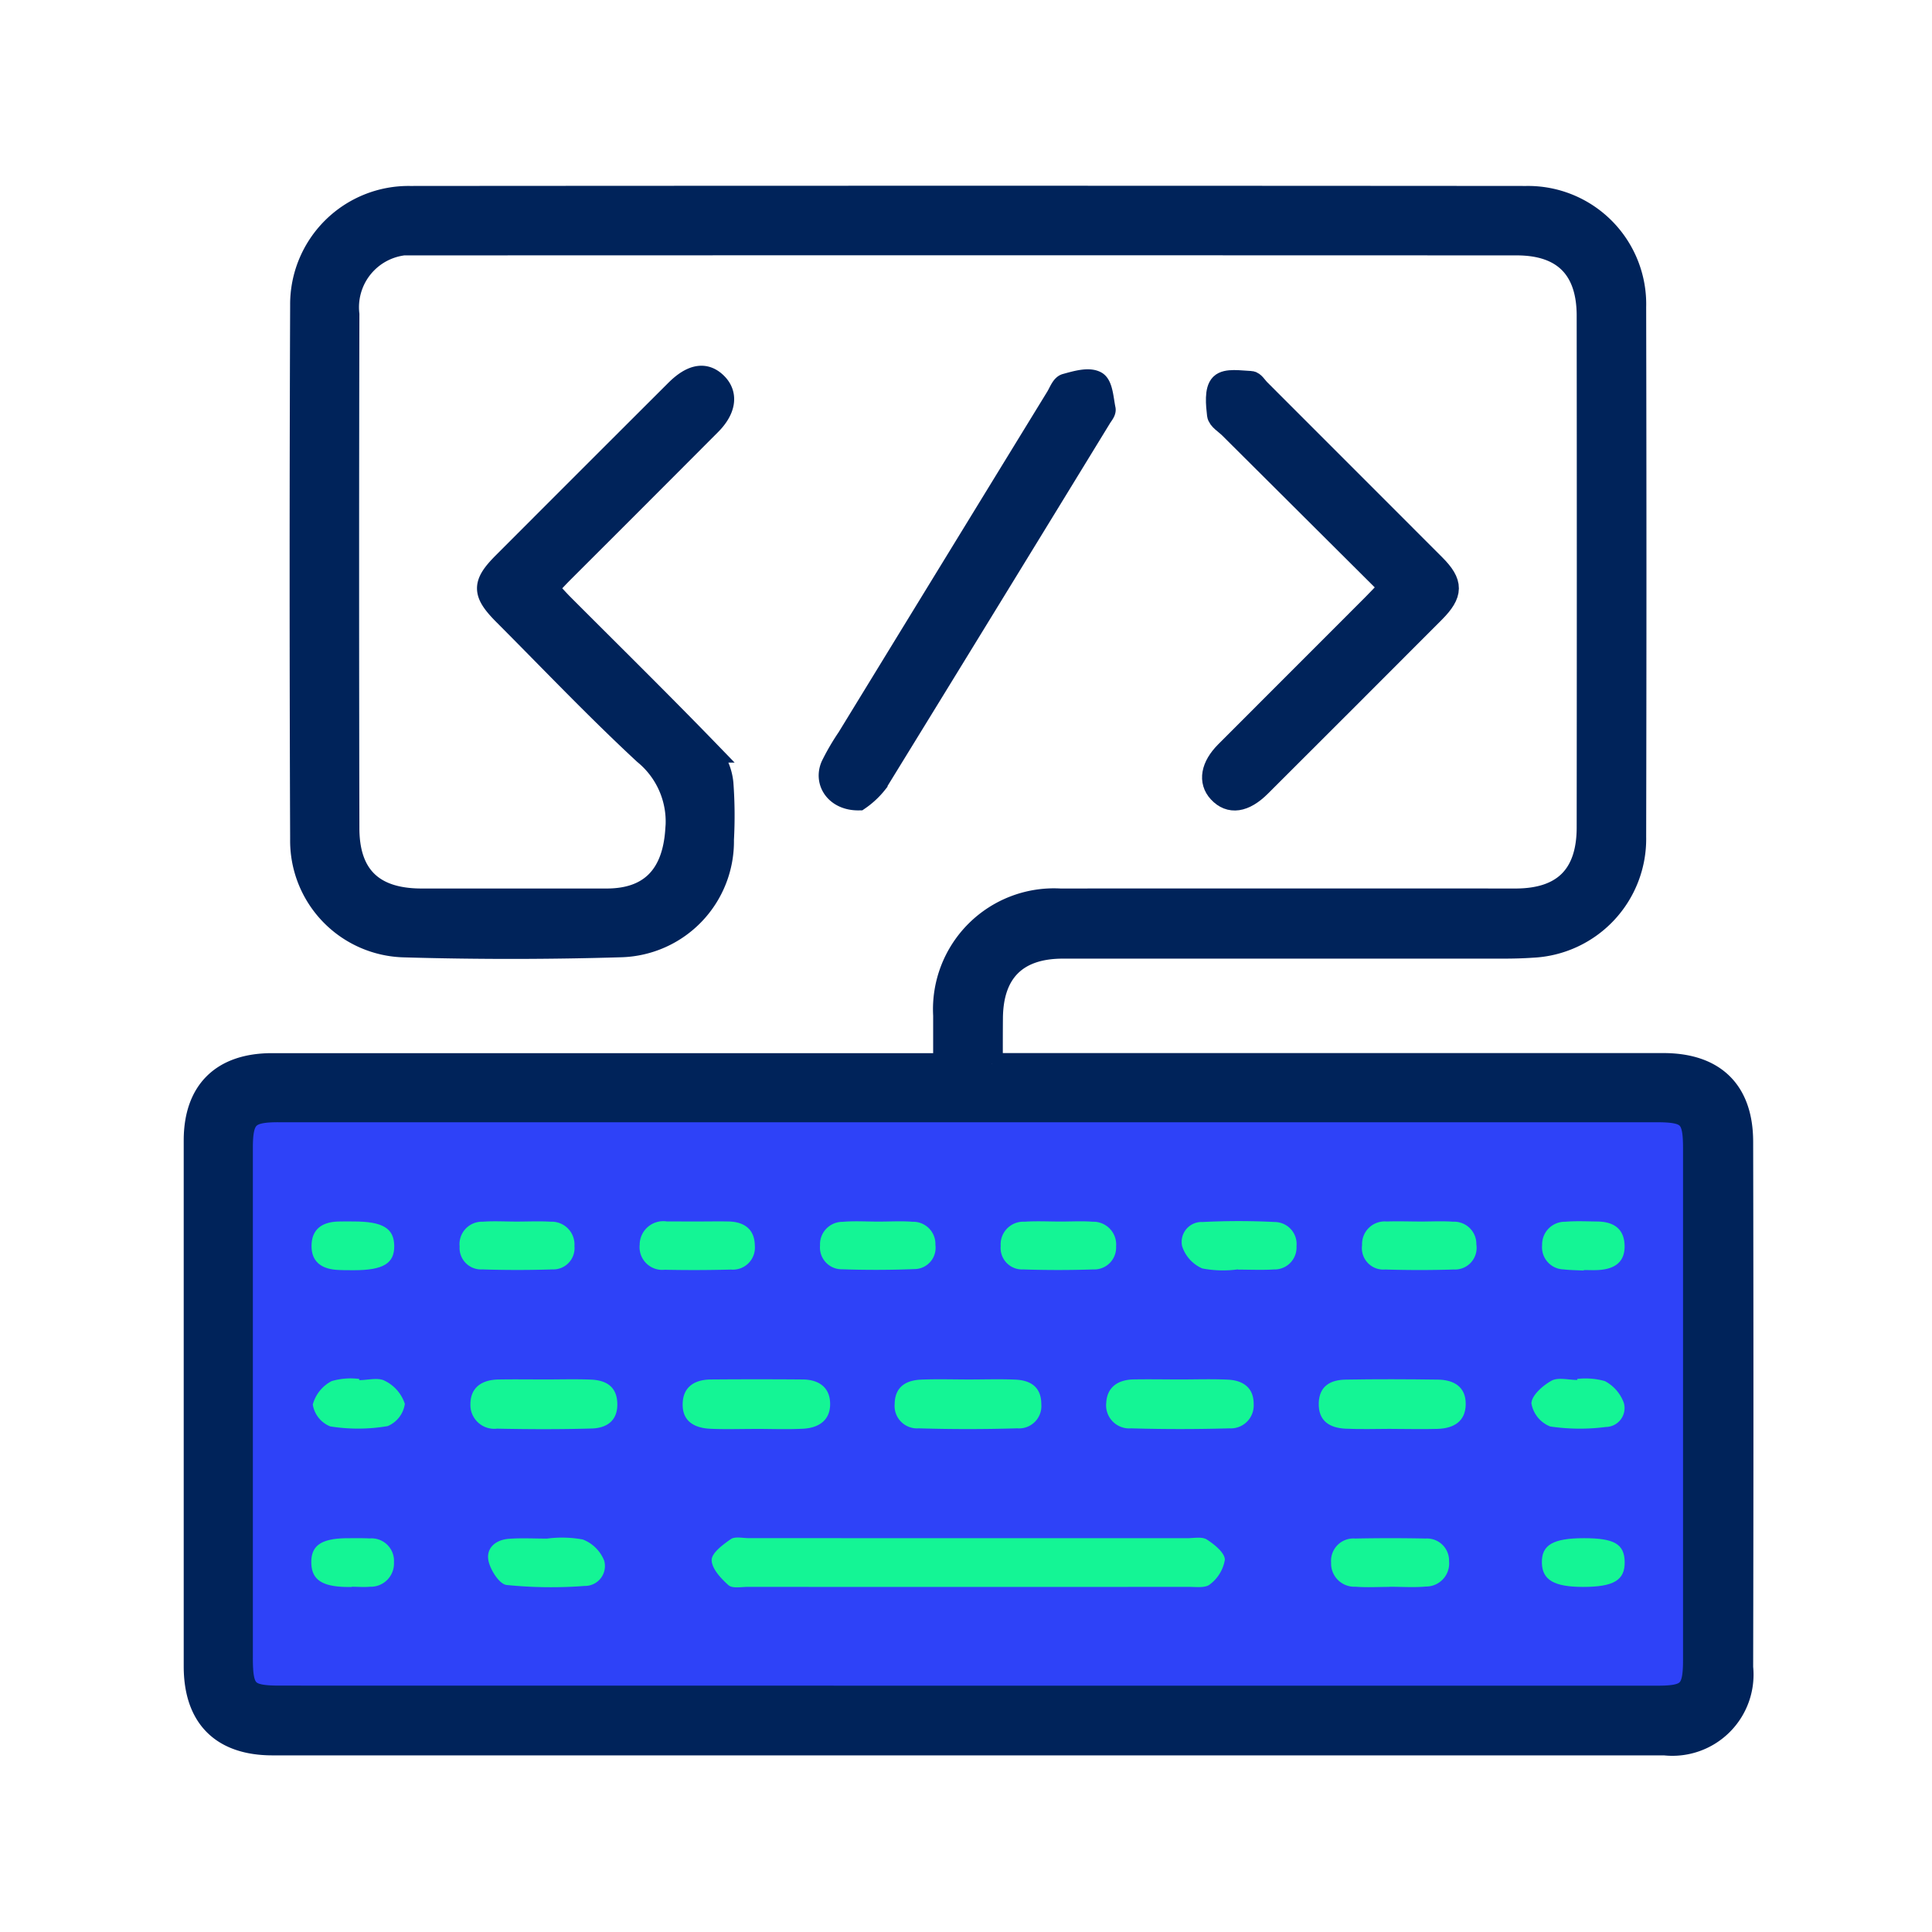 <svg xmlns="http://www.w3.org/2000/svg" width="90" height="90" viewBox="0 0 90 90">
    <g data-name="Group 18724" transform="translate(-215 -1699)">
        <rect data-name="Rectangle 26611" width="70" height="29" rx="3" transform="translate(225.057 1750)" style="fill:#2e42f8"/>
        <g data-name="Group 18708">
            <path data-name="Path 32242" d="M1905.172-476.854h31.267c2.376 0 3.682 1.249 3.687 3.624q.025 12.246 0 24.492a3.281 3.281 0 0 1-3.629 3.6h-64.844c-2.375 0-3.638-1.274-3.638-3.651v-24.492c0-2.306 1.278-3.569 3.615-3.569h31.297v-2.253a5.135 5.135 0 0 1 5.418-5.417q10.6-.006 21.208 0c2.221 0 3.35-1.113 3.352-3.343q.012-11.918 0-23.836c0-2.185-1.12-3.313-3.293-3.314q-25.572-.01-51.143 0a2.937 2.937 0 0 0-3.27 3.248q-.026 11.965 0 23.929c0 2.227 1.146 3.314 3.387 3.316h8.634c2.048 0 3.079-1.14 3.225-3.192a4.079 4.079 0 0 0-1.474-3.581c-2.247-2.082-4.361-4.308-6.526-6.478-1.013-1.015-1.02-1.433-.038-2.417q4.011-4.018 8.03-8.028c.765-.764 1.4-.857 1.929-.3.475.506.368 1.2-.317 1.885q-3.411 3.423-6.832 6.837c-.24.239-.469.489-.751.784.262.281.483.534.719.771 2.276 2.28 4.573 4.54 6.814 6.854a2.654 2.654 0 0 1 .623 1.463 20.491 20.491 0 0 1 .025 2.624 4.9 4.9 0 0 1-4.727 4.98q-5.061.153-10.129.006a4.937 4.937 0 0 1-4.818-5.015q-.048-12.434 0-24.868a5.016 5.016 0 0 1 5.088-5.052q25.994-.02 51.989 0a5.007 5.007 0 0 1 5.092 5.139q.025 12.34 0 24.68a5.04 5.04 0 0 1-4.813 5.133c-.436.03-.874.041-1.312.042h-20.551c-2.156 0-3.282 1.137-3.289 3.3-.006.653-.005 1.308-.005 2.099zM1904-447.385h32.179c1.429 0 1.68-.253 1.68-1.7v-23.829c0-1.482-.24-1.718-1.765-1.718h-64.17c-1.414 0-1.688.279-1.688 1.709v23.735c0 1.572.225 1.8 1.774 1.8z" transform="translate(-1643.957 2225.41)" style="fill:#00235a;stroke:#00235a"/>
            <path data-name="Path 32243" d="M2129.01-461.871c-2.541-2.529-5-4.976-7.456-7.424-.2-.2-.531-.388-.556-.61-.055-.476-.123-1.143.14-1.409s.92-.144 1.4-.127c.14.005.273.238.406.371q4.079 4.078 8.156 8.159c.847.849.843 1.342-.023 2.211q-4.04 4.051-8.091 8.091c-.752.751-1.429.841-1.942.284-.462-.5-.343-1.2.338-1.88q3.412-3.419 6.829-6.833c.242-.24.472-.49.799-.833z" transform="translate(-1849.271 2188.223)" style="fill:#00235a;stroke:#00235a"/>
            <path data-name="Path 32244" d="M2026.987-452.131c-1.052.019-1.612-.8-1.28-1.576a10.614 10.614 0 0 1 .752-1.292q4.863-7.944 9.731-15.885c.13-.212.243-.543.427-.593.465-.127 1.067-.311 1.419-.117.287.159.314.825.409 1.277.024.117-.123.277-.2.409q-5.2 8.5-10.426 17a3.777 3.777 0 0 1-.832.777z" transform="translate(-1771.974 2188.382)" style="fill:#00235a;stroke:#00235a"/>
            <path data-name="Path 32245" d="M2008.318-184.363h10.216c.312 0 .692-.082.919.064.353.227.83.612.837.938a1.8 1.8 0 0 1-.694 1.147c-.21.181-.655.118-.994.118q-10.263.008-20.526 0c-.311 0-.727.085-.91-.078-.352-.312-.779-.771-.783-1.172 0-.329.525-.718.892-.973.193-.134.546-.047.827-.047l10.216.003z" transform="translate(-1748.231 1955.018)" style="fill:#14f595"/>
            <path data-name="Path 32246" d="M1939.971-223.674c.719 0 1.44-.022 2.158.007.7.029 1.207.324 1.223 1.123s-.5 1.134-1.191 1.154c-1.469.043-2.94.037-4.41.007a1.111 1.111 0 0 1-1.243-1.13c0-.8.546-1.146 1.3-1.159.724-.013 1.443-.003 2.163-.002z" transform="translate(-1699.595 1986.935)" style="fill:#14f595"/>
            <path data-name="Path 32247" d="M2150.434-221.379c-.715 0-1.433.028-2.146-.008-.736-.037-1.268-.357-1.241-1.2.026-.8.563-1.074 1.251-1.085 1.431-.025 2.864-.02 4.295 0 .744.008 1.308.331 1.3 1.146s-.573 1.126-1.312 1.149c-.715.022-1.432 0-2.148 0z" transform="translate(-1870.614 1986.94)" style="fill:#14f595"/>
            <path data-name="Path 32248" d="M2045.285-223.675c.719 0 1.439-.025 2.157.007s1.2.358 1.2 1.146a1.039 1.039 0 0 1-1.124 1.122q-2.3.069-4.594 0a1.044 1.044 0 0 1-1.113-1.136c.012-.786.512-1.1 1.22-1.132.752-.032 1.503-.007 2.254-.007z" transform="translate(-1785.134 1986.937)" style="fill:#14f595"/>
            <path data-name="Path 32249" d="M1992.5-221.367c-.685 0-1.371.024-2.055-.007-.727-.032-1.315-.328-1.3-1.152.01-.8.557-1.138 1.308-1.144a256.81 256.81 0 0 1 4.3 0c.713.008 1.238.348 1.261 1.094.025.8-.523 1.162-1.266 1.2s-1.494.007-2.241.007z" transform="translate(-1742.344 1986.932)" style="fill:#14f595"/>
            <path data-name="Path 32250" d="M2097.729-223.676c.747 0 1.5-.026 2.241.009.705.033 1.207.374 1.2 1.147a1.068 1.068 0 0 1-1.135 1.121q-2.286.065-4.576 0a1.078 1.078 0 0 1-1.157-1.195c.043-.739.562-1.072 1.278-1.084s1.433.001 2.149.002z" transform="translate(-1827.769 1986.937)" style="fill:#14f595"/>
            <path data-name="Path 32251" d="M2152.855-181.986c-.531 0-1.064.034-1.593-.008a1.082 1.082 0 0 1-1.136-1.124 1.042 1.042 0 0 1 1.123-1.12 79.652 79.652 0 0 1 3.279 0 1.029 1.029 0 0 1 1.093 1.056 1.076 1.076 0 0 1-1.081 1.18c-.558.051-1.123.01-1.686.01z" transform="translate(-1873.118 1954.909)" style="fill:#14f595"/>
            <path data-name="Path 32252" d="M1943.625-184.351a5.393 5.393 0 0 1 1.67.041 1.748 1.748 0 0 1 1 .994.928.928 0 0 1-.914 1.17 20.629 20.629 0 0 1-3.639-.045c-.331-.039-.746-.689-.838-1.119-.127-.6.334-.986.945-1.031.588-.044 1.183-.01 1.776-.01z" transform="translate(-1703.147 1955.025)" style="fill:#14f595"/>
            <path data-name="Path 32253" d="M2026-262.877c.529 0 1.061-.034 1.587.008a1.035 1.035 0 0 1 1.062 1.077.993.993 0 0 1-.992 1.128 46.392 46.392 0 0 1-3.357.008 1.014 1.014 0 0 1-1.025-1.11 1.045 1.045 0 0 1 1.046-1.1c.554-.048 1.117-.011 1.679-.011z" transform="translate(-1770.074 2018.784)" style="fill:#14f595"/>
            <path data-name="Path 32254" d="M2070.908-262.881c.5 0 1-.03 1.494.008a1.062 1.062 0 0 1 1.091 1.152 1.02 1.02 0 0 1-1.068 1.07 50.123 50.123 0 0 1-3.267 0 1 1 0 0 1-1.041-1.09 1.057 1.057 0 0 1 1.109-1.133c.559-.037 1.122-.008 1.682-.007z" transform="translate(-1806.501 2018.786)" style="fill:#14f595"/>
            <path data-name="Path 32255" d="M2115.624-260.694a5.115 5.115 0 0 1-1.661-.043 1.7 1.7 0 0 1-.94-1.038.929.929 0 0 1 .959-1.125 32.984 32.984 0 0 1 3.356 0 1.025 1.025 0 0 1 1.014 1.126 1.023 1.023 0 0 1-1.05 1.084c-.557.034-1.118.007-1.677.007z" transform="translate(-1842.956 2018.826)" style="fill:#14f595"/>
            <path data-name="Path 32256" d="M1936.49-262.88c.528 0 1.058-.026 1.584.006a1.064 1.064 0 0 1 1.105 1.137.992.992 0 0 1-1.035 1.085 51.354 51.354 0 0 1-3.26 0 1 1 0 0 1-1.054-1.068 1.047 1.047 0 0 1 1.076-1.154c.525-.039 1.056-.006 1.584-.006z" transform="translate(-1697.419 2018.786)" style="fill:#14f595"/>
            <path data-name="Path 32257" d="M1981.176-262.866c.5 0 1-.011 1.493 0 .729.02 1.2.371 1.208 1.128a1.025 1.025 0 0 1-1.116 1.111q-1.539.042-3.079.009a1.058 1.058 0 0 1-1.169-1.165 1.1 1.1 0 0 1 1.262-1.086z" transform="translate(-1733.714 2018.768)" style="fill:#14f595"/>
            <path data-name="Path 32258" d="M2160.546-262.88c.5 0 1-.028 1.5.008a1.036 1.036 0 0 1 1.084 1.059 1.008 1.008 0 0 1-1.055 1.167q-1.592.05-3.186 0a1 1 0 0 1-1.082-1.136 1.054 1.054 0 0 1 1.145-1.1c.531-.018 1.063.001 1.594.002z" transform="translate(-1879.356 2018.784)" style="fill:#14f595"/>
            <path data-name="Path 32259" d="M1899.544-223.768c.4 0 .886-.138 1.195.034a1.821 1.821 0 0 1 .929 1.071 1.323 1.323 0 0 1-.8 1.036 8.141 8.141 0 0 1-2.679.013 1.317 1.317 0 0 1-.809-1.018 1.745 1.745 0 0 1 .878-1.091 3.146 3.146 0 0 1 1.285-.1z" transform="translate(-1667.809 1987.06)" style="fill:#14f595"/>
            <path data-name="Path 32260" d="M2201.969-223.8a3.387 3.387 0 0 1 1.287.1 1.859 1.859 0 0 1 .884 1.013.88.88 0 0 1-.837 1.125 9.368 9.368 0 0 1-2.594-.024 1.417 1.417 0 0 1-.873-1.076c.011-.372.531-.832.937-1.056.311-.171.791-.034 1.2-.034z" transform="translate(-1913.497 1987.036)" style="fill:#14f595"/>
            <path data-name="Path 32261" d="M1899.041-262.863c1.353 0 1.88.316 1.891 1.134s-.505 1.136-1.881 1.137c-.281 0-.564 0-.844-.02-.679-.059-1.134-.389-1.128-1.116.006-.772.484-1.1 1.211-1.132.25-.01.501-.002.751-.003z" transform="translate(-1667.567 2018.764)" style="fill:#14f595"/>
            <path data-name="Path 32262" d="M2204.407-260.618c-.312-.017-.625-.017-.935-.053a1.032 1.032 0 0 1-1-1.135 1.057 1.057 0 0 1 1.072-1.085c.5-.042 1-.017 1.5-.011.714.008 1.23.3 1.268 1.073.041.84-.489 1.15-1.243 1.188-.218.011-.437 0-.656 0z" transform="translate(-1915.634 2018.805)" style="fill:#14f595"/>
            <path data-name="Path 32263" d="M1898.921-181.979h-.188c-1.2-.006-1.692-.339-1.7-1.138s.47-1.126 1.685-1.133c.344 0 .689-.007 1.032.01a1.047 1.047 0 0 1 1.133 1.11 1.083 1.083 0 0 1-1.121 1.14c-.279.026-.562 0-.844 0z" transform="translate(-1667.531 1954.906)" style="fill:#14f595"/>
            <path data-name="Path 32264" d="M2204.375-184.246c1.417 0 1.882.27 1.9 1.1.015.856-.508 1.17-1.944 1.169-1.344 0-1.9-.325-1.913-1.124-.018-.829.518-1.145 1.957-1.145z" transform="translate(-1915.591 1954.901)" style="fill:#14f595"/>
        </g>
        <path data-name="Rectangle 26621" transform="translate(215 1699)" style="fill:none" d="M0 0h90v90H0z"/>
    </g>
</svg>
